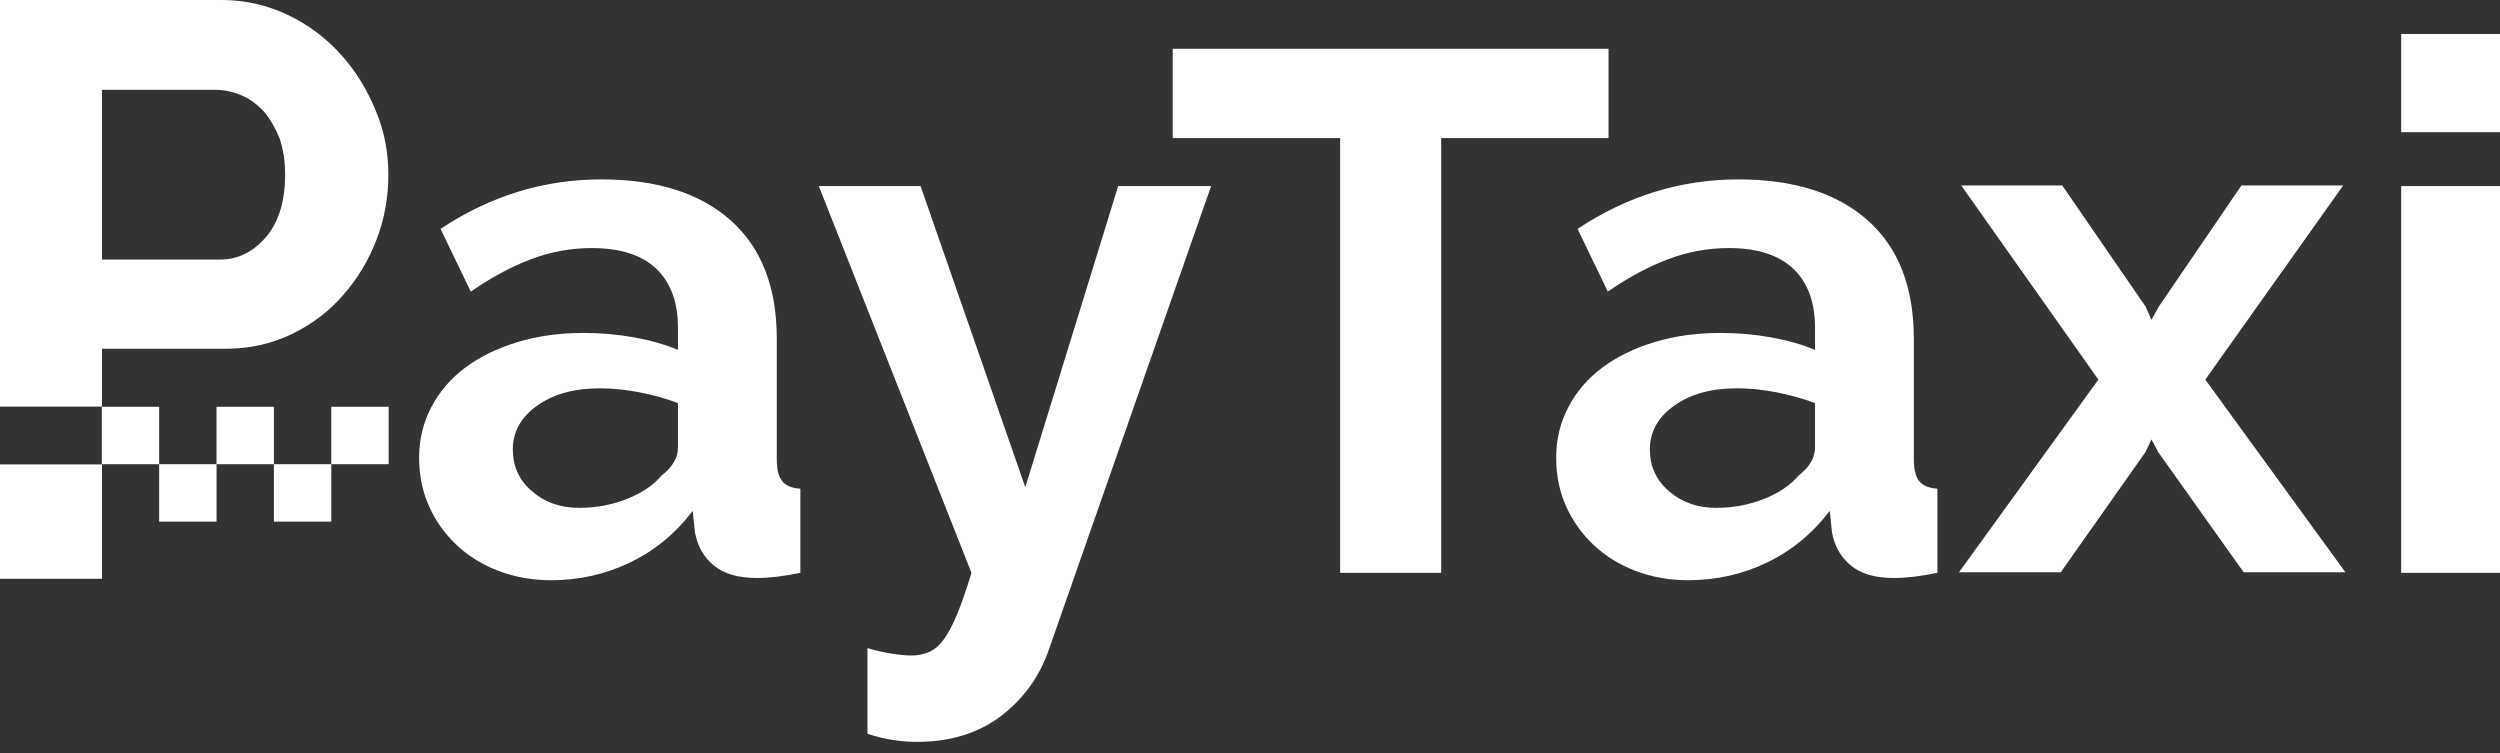 <svg width="146" height="44" viewBox="0 0 146 44" fill="none" xmlns="http://www.w3.org/2000/svg">
  <rect x="0" y="0" width="146" height="44" fill="#333333" stroke="none"/>
  <path d="M21.962 6.502C21.46 5.28 20.814 4.203 19.953 3.233C19.092 2.263 18.051 1.473 16.867 0.898C15.682 0.323 14.354 0 12.955 0H0V23.744H5.957V20.368H13.171C14.57 20.368 15.862 20.08 17.046 19.506C18.23 18.93 19.235 18.177 20.06 17.206C20.886 16.273 21.532 15.195 21.998 13.973C22.465 12.752 22.68 11.495 22.68 10.202C22.68 8.944 22.465 7.723 21.962 6.502ZM15.575 13.794C14.821 14.692 13.924 15.159 12.847 15.159H5.957V5.245H12.56C13.099 5.245 13.601 5.352 14.103 5.568C14.605 5.783 15.036 6.107 15.431 6.538C15.79 6.969 16.077 7.472 16.328 8.082C16.544 8.729 16.651 9.411 16.651 10.202C16.651 11.71 16.293 12.931 15.575 13.794ZM0 33.802H5.957V27.121H0V33.802Z" fill="white" />
  <path d="M32.187 33.885C31.096 33.885 30.076 33.704 29.13 33.346C28.182 32.987 27.363 32.483 26.675 31.836C25.986 31.191 25.447 30.436 25.059 29.573C24.672 28.712 24.477 27.763 24.477 26.728C24.477 25.665 24.716 24.681 25.189 23.776C25.662 22.871 26.323 22.101 27.169 21.47C28.015 20.838 29.028 20.342 30.206 19.983C31.383 19.623 32.675 19.444 34.081 19.444C35.086 19.444 36.069 19.53 37.031 19.702C37.992 19.876 38.846 20.119 39.594 20.435V19.142C39.594 17.648 39.17 16.499 38.324 15.694C37.476 14.889 36.219 14.487 34.555 14.487C33.349 14.487 32.172 14.701 31.024 15.133C29.874 15.564 28.699 16.197 27.493 17.031L25.727 13.367C28.627 11.441 31.756 10.477 35.115 10.477C38.359 10.477 40.879 11.276 42.673 12.87C44.467 14.464 45.364 16.771 45.364 19.788V26.814C45.364 27.418 45.471 27.849 45.687 28.109C45.902 28.366 46.253 28.511 46.741 28.538V33.453C45.765 33.653 44.919 33.755 44.201 33.755C43.109 33.755 42.27 33.511 41.683 33.022C41.094 32.534 40.728 31.887 40.584 31.082L40.455 29.833C39.449 31.154 38.229 32.161 36.794 32.85C35.359 33.539 33.822 33.885 32.187 33.885ZM33.822 29.659C34.798 29.659 35.725 29.488 36.601 29.142C37.476 28.798 38.157 28.338 38.646 27.763C39.277 27.276 39.594 26.728 39.594 26.125V23.54C38.904 23.28 38.157 23.071 37.355 22.913C36.55 22.756 35.774 22.677 35.029 22.677C33.535 22.677 32.315 23.015 31.369 23.69C30.421 24.366 29.948 25.22 29.948 26.255C29.948 27.232 30.319 28.044 31.068 28.689C31.812 29.337 32.733 29.659 33.822 29.659Z" fill="white" />
  <path d="M50.66 37.851C51.149 37.995 51.622 38.102 52.081 38.174C52.54 38.246 52.929 38.282 53.245 38.282C53.618 38.282 53.961 38.209 54.279 38.067C54.594 37.921 54.882 37.67 55.139 37.312C55.398 36.951 55.656 36.457 55.915 35.825C56.173 35.192 56.446 34.403 56.733 33.454L47.818 10.866H53.762L59.877 28.453L65.302 10.866H70.729L61.254 37.937C60.709 39.517 59.775 40.81 58.456 41.817C57.135 42.82 55.498 43.325 53.546 43.325C53.087 43.325 52.621 43.29 52.146 43.216C51.673 43.143 51.177 43.024 50.66 42.852V37.851Z" fill="white" />
  <path d="M93.938 8.065H84.165V33.454H78.264V8.065H68.489V2.848H93.938V8.065Z" fill="white" />
  <path d="M98.591 33.885C97.499 33.885 96.479 33.704 95.533 33.346C94.585 32.987 93.767 32.483 93.078 31.836C92.39 31.191 91.85 30.436 91.462 29.573C91.075 28.712 90.881 27.763 90.881 26.728C90.881 25.665 91.119 24.681 91.592 23.776C92.065 22.871 92.726 22.101 93.572 21.47C94.418 20.838 95.431 20.342 96.609 19.983C97.786 19.623 99.078 19.444 100.485 19.444C101.489 19.444 102.472 19.53 103.434 19.702C104.396 19.876 105.249 20.119 105.997 20.435V19.142C105.997 17.648 105.573 16.499 104.727 15.694C103.879 14.889 102.622 14.487 100.958 14.487C99.752 14.487 98.575 14.701 97.427 15.133C96.278 15.564 95.102 16.197 93.896 17.031L92.13 13.367C95.03 11.441 98.159 10.477 101.519 10.477C104.762 10.477 107.282 11.276 109.076 12.87C110.87 14.464 111.768 16.771 111.768 19.788V26.814C111.768 27.418 111.874 27.849 112.09 28.109C112.306 28.366 112.656 28.511 113.145 28.538V33.453C112.169 33.653 111.323 33.755 110.604 33.755C109.512 33.755 108.673 33.511 108.086 33.022C107.497 32.534 107.131 31.887 106.987 31.082L106.858 29.833C105.852 31.154 104.632 32.161 103.197 32.85C101.762 33.539 100.225 33.885 98.591 33.885ZM100.225 29.659C101.201 29.659 102.128 29.488 103.005 29.142C103.879 28.798 104.56 28.338 105.049 27.763C105.68 27.276 105.997 26.728 105.997 26.125V23.54C105.307 23.28 104.56 23.071 103.758 22.913C102.954 22.756 102.177 22.677 101.433 22.677C99.938 22.677 98.719 23.015 97.772 23.69C96.824 24.366 96.351 25.22 96.351 26.255C96.351 27.232 96.723 28.044 97.471 28.689C98.216 29.337 99.135 29.659 100.225 29.659Z" fill="white" />
  <path d="M120.435 10.831L125.301 17.902L125.646 18.677L126.075 17.902L130.899 10.831H136.841L128.79 22.169L136.971 33.419H131.029L126.033 26.393L125.646 25.66L125.301 26.393L120.349 33.419H114.405L122.545 22.169L114.535 10.831H120.435Z" fill="white" />
  <path d="M140.229 7.719V1.987H146V7.719H140.229ZM140.229 33.453V10.866H146V33.453H140.229Z" fill="white" />
  <path d="M9.295 27.109H5.945V23.756H9.295V27.109Z" fill="white" />
  <path d="M12.646 30.463H9.295V27.109H12.646V30.463Z" fill="white" />
  <path d="M15.997 27.109H12.646V23.756H15.997V27.109Z" fill="white" />
  <path d="M19.347 30.463H15.997V27.109H19.347V30.463Z" fill="white" />
  <path d="M22.697 27.109H19.347V23.756H22.697V27.109Z" fill="white" />
</svg>